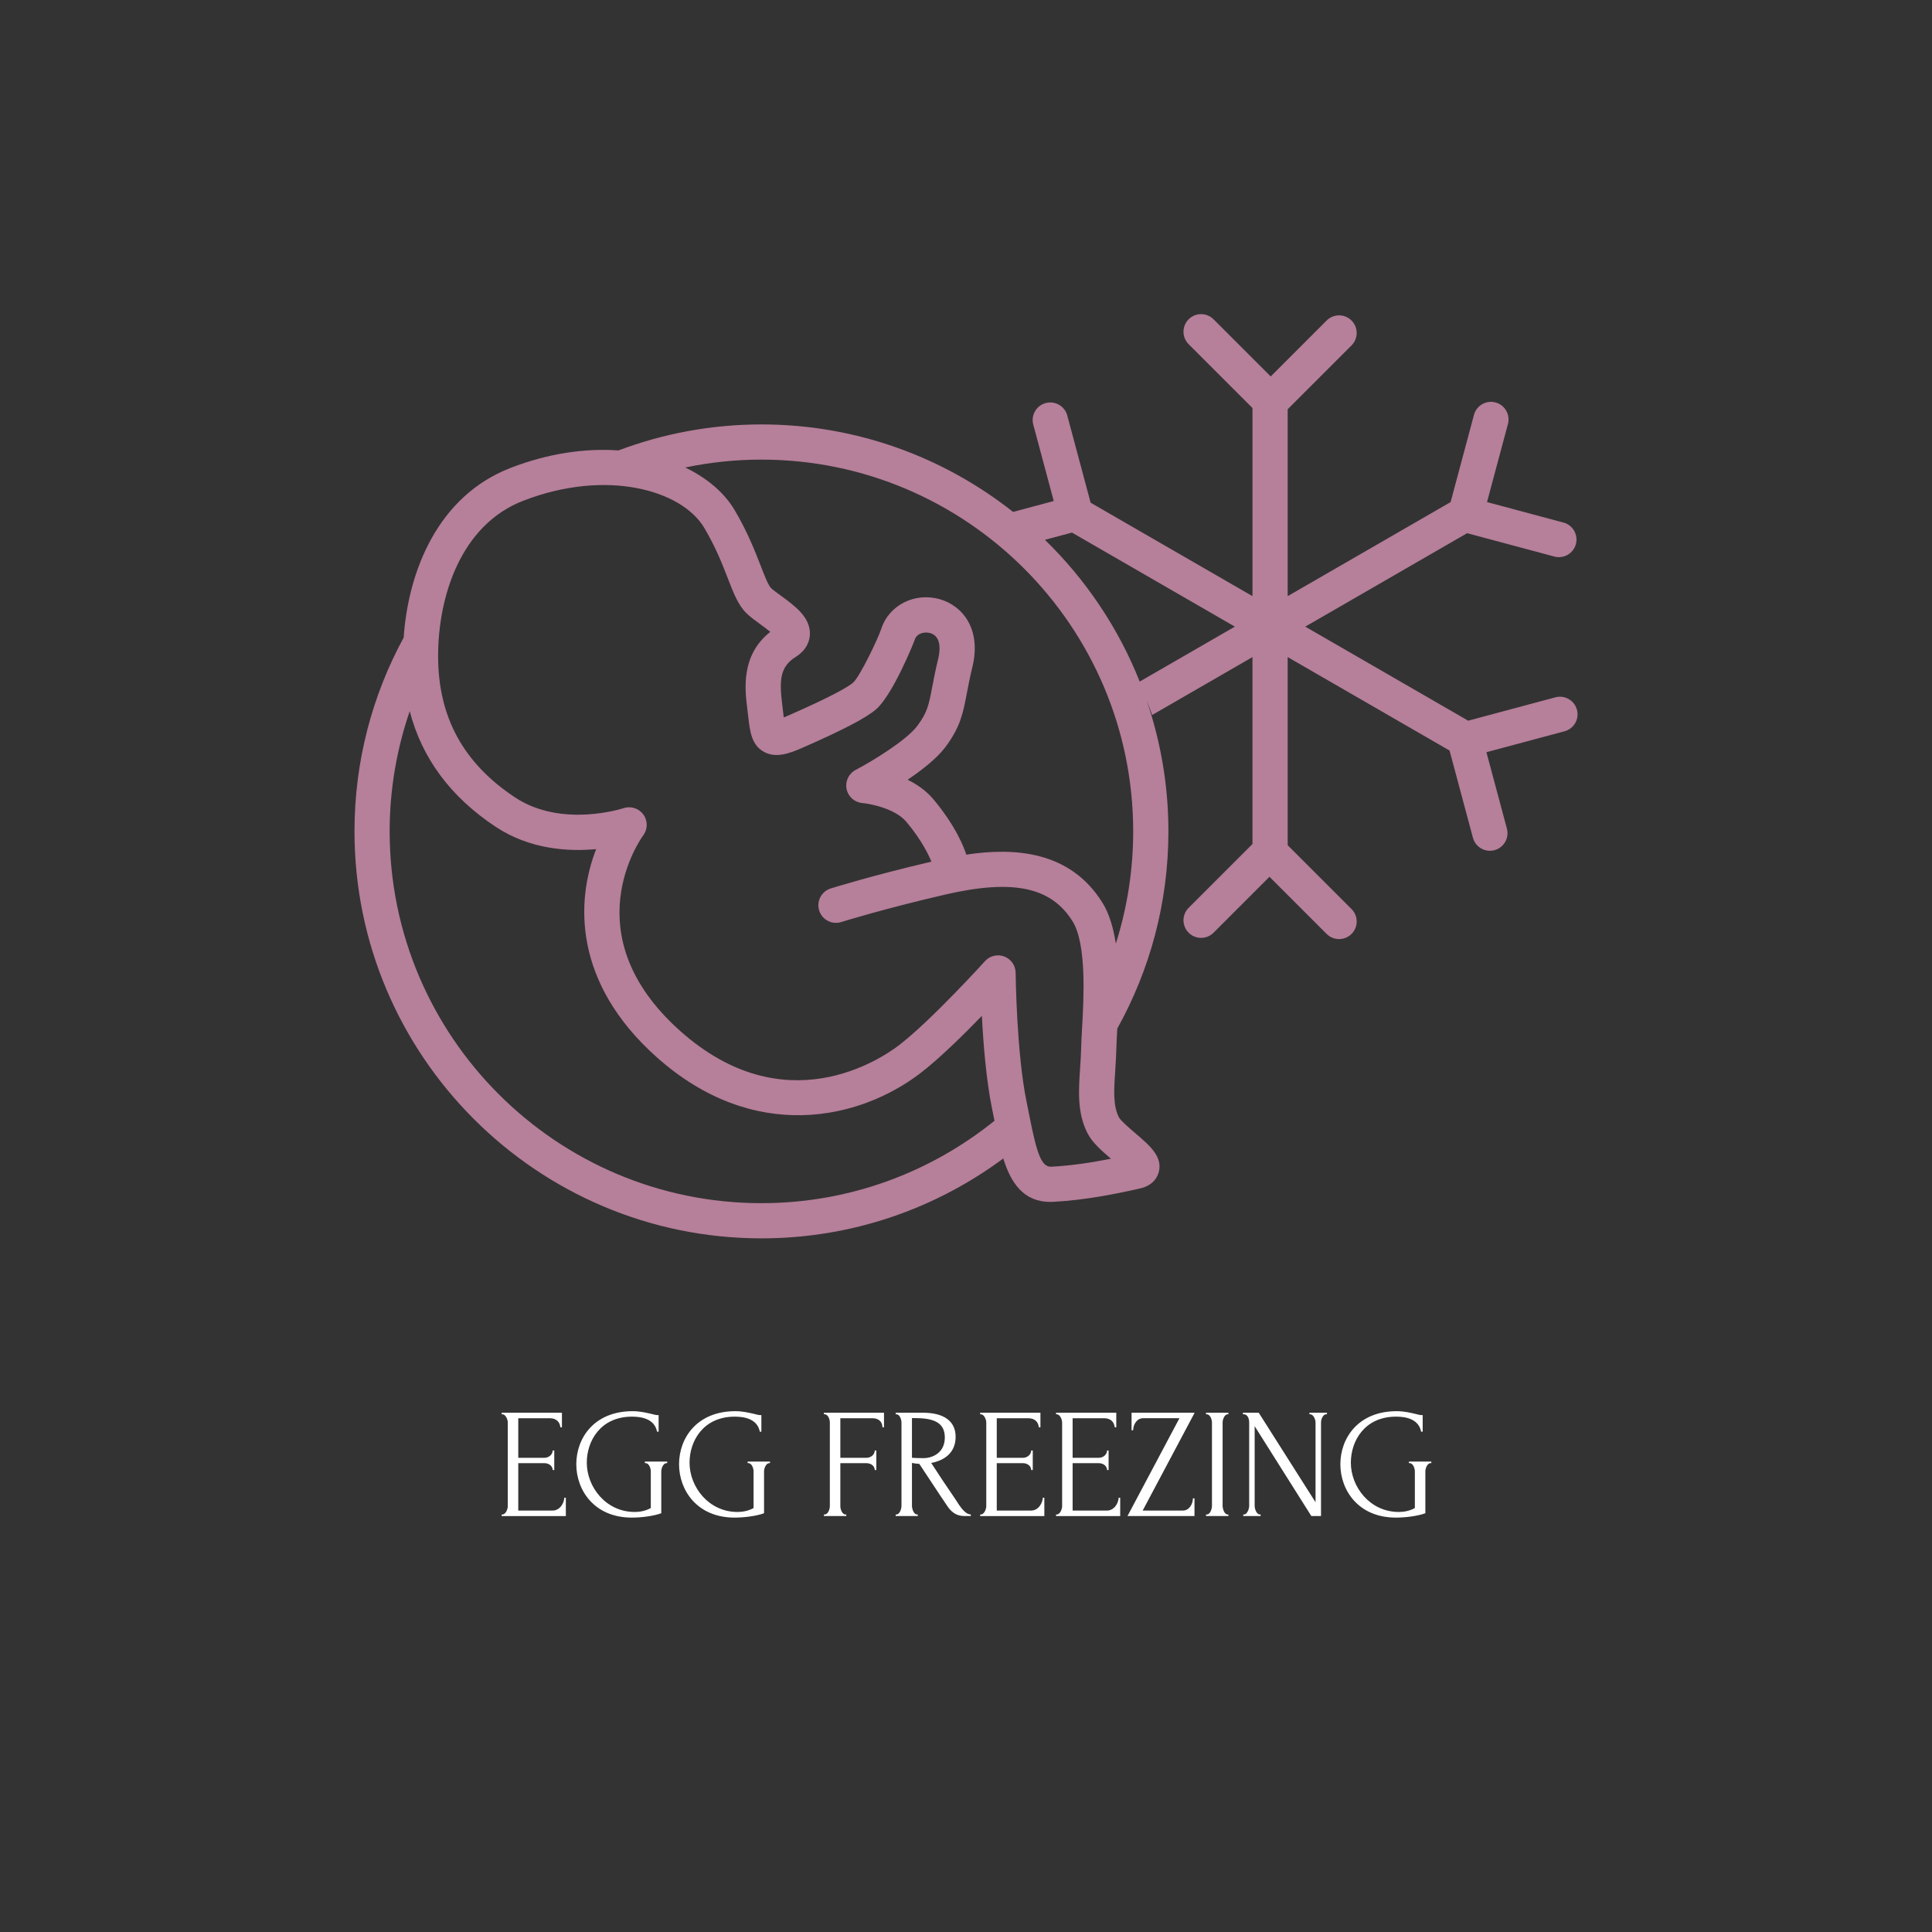 <?xml version="1.0" encoding="UTF-8"?> <svg xmlns="http://www.w3.org/2000/svg" id="uuid-7b24405b-81d0-4918-abca-5e943c01e219" data-name="Layer 1" viewBox="0 0 172.921 172.921"><rect x="0" y="0" width="172.921" height="172.921" fill="#333333" stroke="none"/><defs><style> .uuid-50d80fc2-a924-4a74-aa78-f251bf7baac9 { fill: none; } .uuid-101a155c-bff2-4e33-8af1-0a4ff4c5a699 { fill: #fff; } .uuid-6f894881-422b-429f-b9f8-b2d38ab61271 { fill: #eea0c6; opacity: .7; } </style></defs><g id="uuid-ac5930ac-8728-44c2-bbb3-9c331b3e1965" data-name="Layer 5"><rect class="uuid-50d80fc2-a924-4a74-aa78-f251bf7baac9" width="172.921" height="172.921"></rect></g><g><path class="uuid-101a155c-bff2-4e33-8af1-0a4ff4c5a699" d="M44.902,135.551h.07c.28,0,.477-.463,.477-.743v-7.494c0-.266-.196-.729-.477-.729h-.07v-.14h5.393v1.303h-.14c-.042-.435-.322-.812-.953-.812h-2.815v3.544h2.325c.434,0,.756-.309,.756-.658h.14v1.751h-.14c0-.337-.308-.616-.756-.616h-2.325v4.244h3.067c.714,0,1.051-.757,1.051-1.148h.14v1.639h-5.743v-.14Z"></path><path class="uuid-101a155c-bff2-4e33-8af1-0a4ff4c5a699" d="M57.716,130.815h2.003v.141h-.07c-.28,0-.462,.462-.462,.728v3.755c-.659,.252-1.793,.392-2.633,.392-3.376,0-4.973-2.465-4.973-4.776,0-2.325,1.583-4.749,5.043-4.749,.658,0,1.219,.141,1.653,.238,.238,.057,.42,.112,.546,.112h.126v1.484h-.14c-.224-1.162-1.415-1.345-2.241-1.345-2.815,0-4.048,2.172-4.048,4.119,0,2.171,1.708,4.412,4.286,4.412,.35,0,.924-.056,1.443-.351v-3.292c0-.266-.168-.728-.462-.728h-.07v-.141Z"></path><path class="uuid-101a155c-bff2-4e33-8af1-0a4ff4c5a699" d="M66.914,130.815h2.003v.141h-.07c-.28,0-.462,.462-.462,.728v3.755c-.659,.252-1.793,.392-2.634,.392-3.375,0-4.973-2.465-4.973-4.776,0-2.325,1.583-4.749,5.043-4.749,.658,0,1.219,.141,1.653,.238,.238,.057,.42,.112,.546,.112h.126v1.484h-.14c-.224-1.162-1.415-1.345-2.241-1.345-2.815,0-4.048,2.172-4.048,4.119,0,2.171,1.709,4.412,4.287,4.412,.35,0,.924-.056,1.443-.351v-3.292c0-.266-.168-.728-.462-.728h-.07v-.141Z"></path><path class="uuid-101a155c-bff2-4e33-8af1-0a4ff4c5a699" d="M75.745,135.551v.14h-2.003v-.14h.07c.294,0,.462-.463,.462-.743v-7.494c0-.266-.154-.729-.462-.729h-.07v-.14h5.379v1.303h-.14c0-.435-.28-.812-.896-.812h-2.872v3.544h2.325c.434,0,.756-.309,.756-.658h.14v1.751h-.14c0-.337-.308-.616-.756-.616h-2.325v3.852c0,.28,.168,.743,.462,.743h.07Z"></path><path class="uuid-101a155c-bff2-4e33-8af1-0a4ff4c5a699" d="M82.143,135.551v.14h-1.975v-.14h.07c.28,0,.448-.49,.448-.771v-7.467c0-.266-.168-.729-.448-.729h-.07v-.14h2.438c1.863,0,2.927,.742,2.927,2.157s-.995,2.115-2.185,2.339l1.008,1.541c.491,.743,.995,1.443,1.485,2.214,.266,.378,.63,.854,1.051,.854v.14h-.603c-.742,0-1.19-.42-1.513-.91-.84-1.233-1.667-2.521-2.493-3.755-.21-.014-.448-.042-.659-.084v3.839c0,.28,.168,.771,.448,.771h.07Zm-.519-8.629v3.558h.07c.154,.014,.476,.028,.966,.028,.771,0,1.905-.448,1.905-1.85,0-1.415-1.121-1.736-2.731-1.736h-.21Z"></path><path class="uuid-101a155c-bff2-4e33-8af1-0a4ff4c5a699" d="M87.728,135.551h.07c.28,0,.477-.463,.477-.743v-7.494c0-.266-.196-.729-.477-.729h-.07v-.14h5.394v1.303h-.141c-.042-.435-.322-.812-.952-.812h-2.815v3.544h2.325c.434,0,.756-.309,.756-.658h.141v1.751h-.141c0-.337-.308-.616-.756-.616h-2.325v4.244h3.067c.714,0,1.051-.757,1.051-1.148h.14v1.639h-5.743v-.14Z"></path><path class="uuid-101a155c-bff2-4e33-8af1-0a4ff4c5a699" d="M94.518,135.551h.069c.28,0,.477-.463,.477-.743v-7.494c0-.266-.196-.729-.477-.729h-.069v-.14h5.393v1.303h-.14c-.042-.435-.322-.812-.953-.812h-2.815v3.544h2.325c.435,0,.757-.309,.757-.658h.14v1.751h-.14c0-.337-.309-.616-.757-.616h-2.325v4.244h3.067c.715,0,1.051-.757,1.051-1.148h.141v1.639h-5.743v-.14Z"></path><path class="uuid-101a155c-bff2-4e33-8af1-0a4ff4c5a699" d="M100.915,135.69l4.65-8.755h-3.25c-.602,0-.896,.63-.896,1.078h-.14v-1.568h5.646l-4.651,8.755h3.601c.603,0,.896-.645,.896-1.093h.14v1.583h-5.995Z"></path><path class="uuid-101a155c-bff2-4e33-8af1-0a4ff4c5a699" d="M107.943,126.445h2.003v.14h-.07c-.267,0-.448,.448-.448,.729v7.467c0,.28,.168,.771,.448,.771h.07v.14h-2.003v-.14h.069c.295,0,.463-.477,.463-.771v-7.467c0-.266-.168-.729-.463-.729h-.069v-.14Z"></path><path class="uuid-101a155c-bff2-4e33-8af1-0a4ff4c5a699" d="M112.83,135.551v.14h-1.556v-.14h.07c.28,0,.462-.49,.462-.771v-7.467c0-.266-.098-.729-.49-.729h-.069v-.14h1.414l5.085,8.013v-7.145c0-.266-.196-.729-.477-.729h-.069v-.14h1.568v.14h-.069c-.295,0-.463,.463-.463,.729v8.377h-.868l-5.071-8.041v7.131c0,.28,.169,.771,.463,.771h.07Z"></path><path class="uuid-101a155c-bff2-4e33-8af1-0a4ff4c5a699" d="M126.104,130.815h2.003v.141h-.07c-.28,0-.462,.462-.462,.728v3.755c-.659,.252-1.793,.392-2.634,.392-3.376,0-4.973-2.465-4.973-4.776,0-2.325,1.583-4.749,5.043-4.749,.658,0,1.219,.141,1.652,.238,.238,.057,.421,.112,.547,.112h.126v1.484h-.141c-.224-1.162-1.414-1.345-2.241-1.345-2.815,0-4.048,2.172-4.048,4.119,0,2.171,1.709,4.412,4.286,4.412,.351,0,.925-.056,1.443-.351v-3.292c0-.266-.169-.728-.463-.728h-.069v-.141Z"></path></g><path class="uuid-6f894881-422b-429f-b9f8-b2d38ab61271" d="M141.142,63.527c-.225-.84-1.089-1.339-1.929-1.114l-7.805,2.091-14.581-8.418,14.487-8.364,7.805,2.091c.84,.225,1.704-.273,1.929-1.114,.225-.84-.273-1.704-1.114-1.929l-6.84-1.833,1.873-6.988c.113-.42,.044-.846-.157-1.195-.202-.349-.536-.621-.956-.734-.84-.225-1.704,.273-1.929,1.114l-2.091,7.805-14.581,8.418v-16.728l5.714-5.714c.615-.615,.615-1.612,0-2.228-.615-.615-1.612-.616-2.228,0l-5.007,5.007-5.116-5.116c-.616-.616-1.613-.615-2.228,0-.615,.615-.615,1.612,0,2.228l5.714,5.714v16.837l-14.487-8.364-2.091-7.805c-.225-.84-1.089-1.339-1.929-1.114-.84,.225-1.339,1.088-1.114,1.929l1.833,6.84-3.637,.975c-6.203-4.897-14.025-7.831-22.524-7.831-4.502,0-8.813,.827-12.797,2.327,.001,0,.002,0,.003,0-2.94-.206-6.25,.241-9.68,1.573-6.48,2.518-9.139,9.209-9.549,15.178-2.807,5.161-4.402,11.071-4.402,17.347,0,20.085,16.341,36.425,36.426,36.425,8.099,0,15.588-2.66,21.643-7.149,0-0-0-0-0-0,.672,2.152,1.787,3.887,4.211,3.886,.091,0,.184-.002,.278-.007,2.856-.151,5.647-.72,7.76-1.198,1.249-.282,1.588-1.136,1.675-1.49,.338-1.365-.794-2.332-2.104-3.451-.492-.421-1.316-1.124-1.47-1.423-.538-1.051-.446-2.438-.33-4.193,.045-.683,.092-1.402,.108-2.164,.009-.365,.036-.847,.068-1.412,.003-.059,.007-.124,.01-.185-0,.002-0,.004-0,.006,2.91-5.231,4.574-11.247,4.574-17.646,0-4.099-.691-8.038-1.945-11.718,.17,.431,.335,.865,.489,1.304l8.981-5.185v16.728l-5.714,5.714c-.615,.615-.615,1.612,0,2.228,.615,.615,1.612,.616,2.228,0l5.007-5.007,5.116,5.116c.308,.308,.711,.461,1.114,.461,.403,0,.806-.154,1.114-.461,.615-.615,.615-1.612,0-2.228l-5.714-5.714v-16.837l14.487,8.364,2.091,7.805c.225,.84,1.089,1.339,1.929,1.114,.84-.225,1.339-1.088,1.114-1.929l-1.833-6.84,6.988-1.873c.42-.113,.755-.385,.957-.734,.202-.349,.27-.775,.157-1.195Zm-52.131,36.784c-5.711,4.609-12.966,7.377-20.86,7.377-18.349,0-33.275-14.927-33.275-33.275,0-3.766,.638-7.383,1.796-10.761,1.093,4.211,3.662,7.682,7.692,10.349,3.066,2.029,6.502,2.231,8.994,2-1.822,4.66-2.044,11.953,5.403,18.606,8.716,7.786,18.192,5.625,23.661,1.412,1.658-1.277,3.798-3.381,5.459-5.095,.131,2.523,.395,5.816,.922,8.354,.087,.418,.168,.831,.247,1.232-.013-.065-.027-.133-.04-.198Zm5.108,4.111c-.889,.064-1.301-1.084-1.978-4.521-.081-.413-.165-.836-.254-1.266-.906-4.359-.983-11.495-.983-11.566-.006-.648-.409-1.227-1.016-1.458-.183-.069-.372-.103-.56-.103-.437,0-.863,.182-1.168,.519-.048,.053-4.79,5.283-7.661,7.495-1.633,1.259-10.259,7.116-19.639-1.265-9.614-8.59-3.545-17.136-3.286-17.491,.411-.553,.413-1.307,.009-1.864-.403-.557-1.126-.786-1.777-.567-.056,.018-5.524,1.804-9.704-.962-4.636-3.067-6.889-7.205-6.889-12.648,0-5.292,1.997-11.722,7.604-13.9,7.428-2.886,14.204-.984,16.225,2.433,1.036,1.754,1.632,3.292,2.109,4.528,.509,1.313,.91,2.351,1.63,3.07,.34,.34,.786,.665,1.259,1.009,.244,.178,.609,.444,.905,.688-2.66,2.097-2.272,5.185-2.058,6.896l.076,.642c.159,1.375,.296,2.562,1.383,3.186,1.071,.616,2.3,.167,3.468-.345,3.651-1.602,5.685-2.663,6.593-3.441,1.464-1.255,3.351-5.879,3.464-6.229,.203-.625,.927-.728,1.382-.6,1.078,.306,.863,1.705,.721,2.293-.247,1.017-.403,1.832-.535,2.524-.312,1.63-.439,2.305-1.358,3.516-.943,1.245-3.874,3.062-5.499,3.916-.618,.325-.947,1.018-.811,1.703,.137,.685,.71,1.198,1.405,1.261,.763,.069,2.96,.505,3.945,1.681,1.373,1.636,2.006,2.979,2.242,3.565-5.333,1.249-8.861,2.353-9.014,2.4-.829,.261-1.291,1.145-1.03,1.975,.262,.83,1.149,1.292,1.975,1.03,.038-.012,3.805-1.189,9.302-2.458,6.075-1.402,9.49-.686,11.406,2.399,1.273,2.052,.995,6.958,.845,9.593-.034,.608-.063,1.129-.071,1.522-.016,.712-.061,1.385-.104,2.024-.136,2.063-.265,4.011,.67,5.836,.413,.808,1.254,1.55,2.092,2.267-1.626,.323-3.471,.617-5.314,.714Zm5.753-19.961c0,0,0,.001,0,.001-.212-1.382-.578-2.665-1.194-3.658-2.9-4.67-7.903-4.958-12.192-4.311-.156-.502-.861-2.474-2.95-4.963-.647-.771-1.47-1.333-2.3-1.74,1.264-.851,2.59-1.884,3.354-2.892,1.364-1.799,1.607-3.07,1.942-4.829,.125-.651,.271-1.417,.502-2.373,.821-3.385-.876-5.486-2.923-6.066-2.246-.636-4.546,.531-5.236,2.657-.277,.854-1.903,4.26-2.518,4.811-.437,.374-1.799,1.189-5.809,2.948-.152,.067-.284,.122-.398,.167-.02-.161-.039-.329-.058-.485l-.08-.673c-.281-2.242-.174-3.389,1.207-4.257,1.069-.672,1.256-1.555,1.271-2.021,.052-1.531-1.355-2.556-2.598-3.46-.354-.257-.72-.523-.886-.689-.249-.249-.589-1.129-.918-1.979-.493-1.273-1.168-3.016-2.337-4.995-.913-1.543-2.451-2.861-4.42-3.811,2.202-.46,4.482-.705,6.819-.705,18.348,0,33.274,14.927,33.274,33.275,0,3.501-.547,6.876-1.554,10.048Zm2.136-23.457c-1.915-4.817-4.825-9.132-8.482-12.688l2.419-.648,14.581,8.418-8.518,4.918Z"></path></svg> 